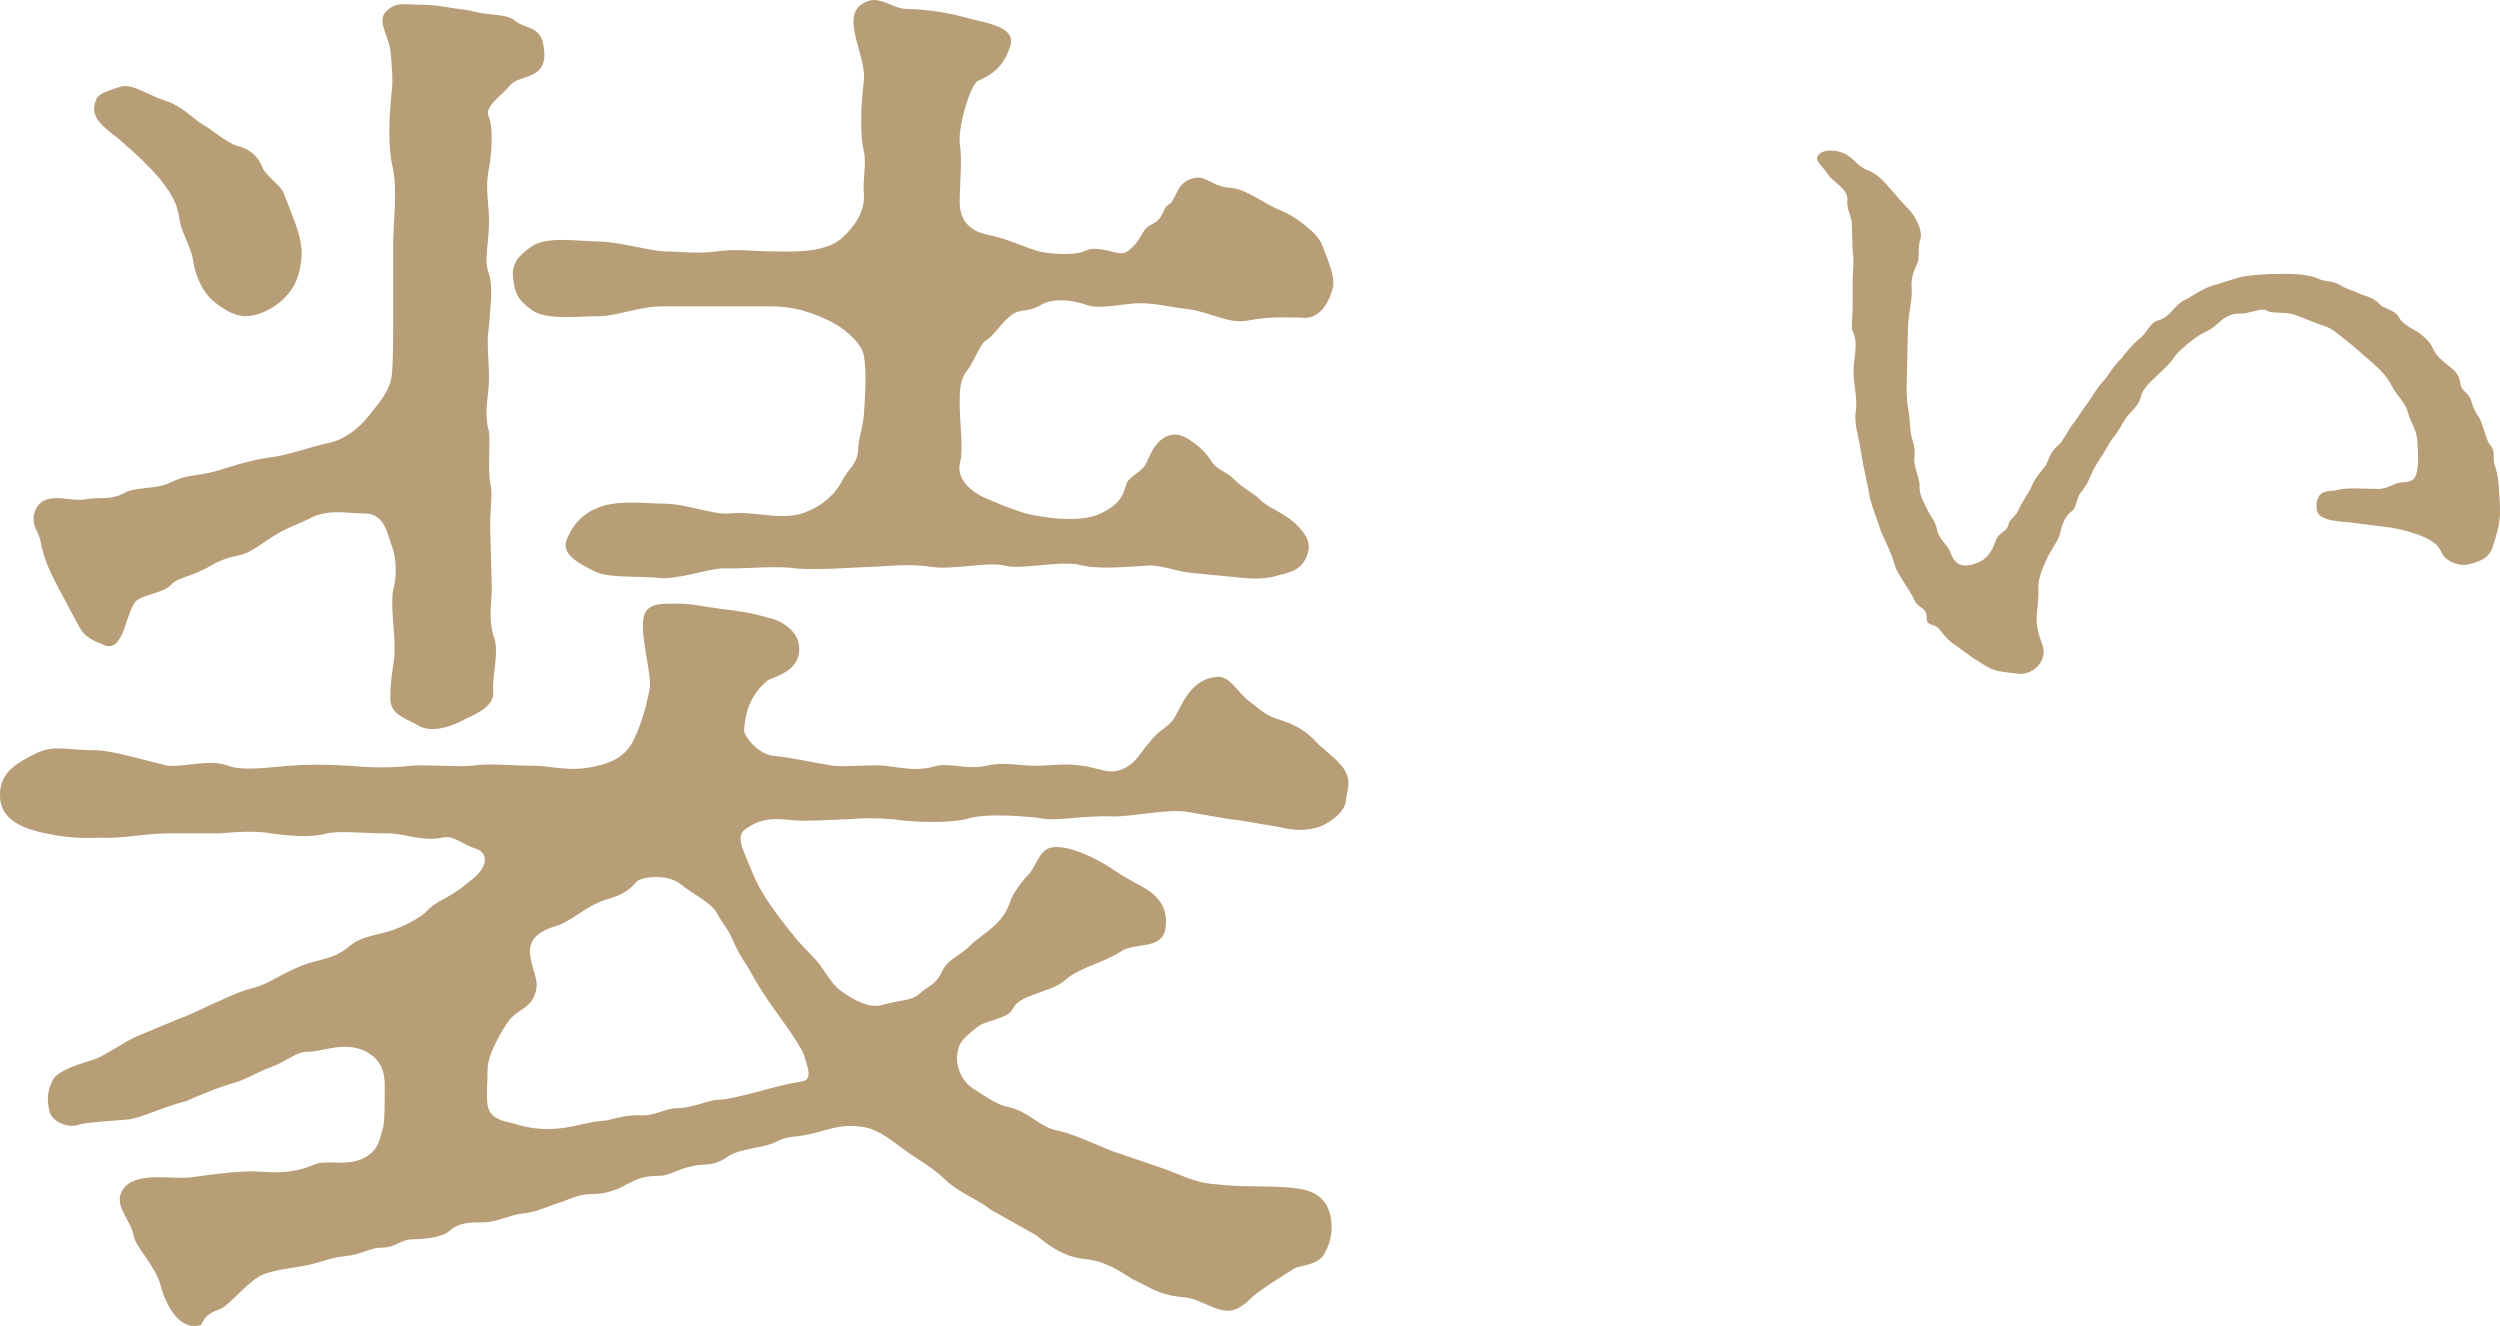 <?xml version="1.0" encoding="UTF-8"?>
<svg id="Layer_2" data-name="Layer 2" xmlns="http://www.w3.org/2000/svg" viewBox="0 0 141.92 75.28">
  <defs>
    <style>
      .cls-1 {
        fill: #b89e77;
        stroke-width: 0px;
      }
    </style>
  </defs>
  <g id="text">
    <g>
      <path class="cls-1" d="m9.52,47.31c-1.28,0-2.64.32-3.84.24-1.36.08-2.4-.08-3.44-.32-1.28-.32-2.32-.88-2.24-2.24.08-1.2.96-1.68,2.08-2.24,1.04-.48,1.68-.16,3.36-.16.88,0,2.72.56,4.08.88,1.04.08,2.4-.4,3.44,0,.8.32,2.4.08,3.44,0,1.12-.08,1.92-.08,3.44,0,.88.08,2,.16,3.52,0,.88-.08,2.24.08,3.44,0,.96-.16,2.24,0,3.52,0,.96,0,2.08.4,3.6,0,.72-.16,1.6-.48,2.08-1.52.56-1.2.72-2.16.88-2.8.16-.96-.72-3.52-.24-4.4.32-.56,1.2-.48,2-.48.64,0,1.2.16,2.48.32.64.08,1.44.16,2.48.48.56.08,1.68.64,1.76,1.6.16,1.52-1.6,1.76-1.84,2-.8.72-1.2,1.52-1.28,2.8,0,.32.8,1.36,1.68,1.44.96.08,2.32.4,3.36.56.72.08,2.32-.08,2.96,0,1.28.16,1.84.32,2.96,0,.8-.16,1.76.24,2.8,0,.96-.24,1.76,0,2.8,0,1.12,0,1.44-.16,2.64,0,1.2.16,1.6.64,2.64,0,.48-.32.64-.72,1.2-1.36.48-.64.96-.8,1.28-1.2.48-.64.88-2.32,2.48-2.48.72-.08.96.56,1.84,1.36.48.32.88.8,1.68,1.04,1.04.32,1.6.72,2,1.12.48.56.96.8,1.6,1.52.64.8.32,1.28.24,2-.08.8-1.28,1.44-1.68,1.52-.96.24-1.52.08-2.32-.08-1.04-.16-2.24-.4-2.56-.4l-2.32-.4c-1.12-.24-3.04.24-4.32.24-1.84-.08-3.2.32-4.24.08-1.52-.16-3.2-.24-4.16.08-1.12.24-3.04.16-4.08,0-.96-.08-1.76-.08-2.56,0-.56,0-1.52.08-2.56.08-1.12,0-2.08-.4-3.28.48-.48.32-.24.96,0,1.52.24.56.56,1.44.96,2.08.64,1.04,1.28,1.84,2,2.72.64.72,1.12,1.12,1.36,1.52.56.8.72,1.12,1.36,1.52.48.32,1.28.8,2,.64,1.12-.32,1.6-.24,2.08-.56.8-.72.96-.48,1.44-1.44.32-.64.96-.8,1.52-1.36.8-.8,1.84-1.12,2.32-2.56.08-.32.64-1.12,1.04-1.52s.56-1.36,1.28-1.52c.88-.16,2.4.48,3.68,1.36.56.4,1.6.88,2,1.2.88.72.88,1.44.8,2.08-.24,1.2-1.76.72-2.56,1.28-.96.64-2.32.88-3.12,1.6s-2.56.8-2.96,1.6c-.32.64-1.44.64-2,1.04-.88.72-1.12.88-1.2,1.76,0,.64.32,1.44,1.04,1.84.72.48,1.36.88,1.84.96,1.2.24,1.84,1.2,2.88,1.36.8.16,2.16.8,2.96,1.12l3.04,1.04c.96.32,1.68.8,2.96.88,1.36.16,2.24.08,3.84.16,1.2.08,2.32.24,2.64,1.6.24,1.12-.16,1.84-.32,2.16-.4.72-1.36.64-1.76.88-.48.32-1.28.8-1.84,1.2-.8.56-.56.56-1.2.96-1.04.72-2.16-.56-3.36-.56-1.36-.16-1.76-.56-2.8-1.04-.72-.48-1.6-1.04-2.72-1.12-1.2-.16-1.92-.72-2.72-1.36l-2.56-1.44c-.8-.64-1.68-.88-2.56-1.68-.72-.72-1.52-1.12-2.4-1.76-.96-.72-1.6-1.2-2.48-1.28-1.52-.16-2.08.4-3.6.56-1.04.08-1.04.4-1.92.56-.8.16-1.6.32-1.92.56-.88.64-1.36.4-2,.56-.88.16-1.36.56-1.92.56-.88,0-1.28.16-2,.56-.72.4-1.44.48-1.92.48-.72,0-1.2.32-2,.56-.88.32-1.2.48-2,.56-.56.08-1.44.48-2,.48-.88,0-1.44,0-2,.48-.4.4-1.6.48-2,.48-.88,0-.96.48-1.92.48-.56,0-1.12.4-2,.48-.8.08-1.04.24-2,.48-.64.16-2.48.32-2.96.72-.88.56-1.68,1.68-2.24,1.84-.96.32-.88.88-1.04.88-1.12.32-1.92-1.04-2.24-2.24-.24-1.04-1.44-2.24-1.52-2.8-.16-.96-1.2-1.76-.64-2.64.72-1.12,2.8-.56,3.92-.72s2.96-.4,3.84-.32c1.04.08,2,.08,3.12-.4.72-.32,1.84.16,2.88-.4.8-.48.8-.96,1.04-1.76.08-.4.08-1.52.08-2.32,0-.72-.16-1.44-1.04-1.92-1.2-.64-2.48,0-3.36,0-.64,0-1.04.48-2.08.88-.88.32-1.44.72-2.08.88-.8.24-1.44.48-2.72,1.04-1.28.32-2.56.96-3.28,1.04-.8.08-2.48.16-2.88.32-.56.16-1.44-.16-1.6-.8-.16-.72-.08-1.2.16-1.68.16-.48,1.12-.88,2.24-1.2.64-.16,1.68-.96,2.56-1.36l2.32-.96c.88-.32,1.6-.72,2-.88.56-.24.96-.48,1.92-.8.88-.24,1.04-.32,1.92-.8.64-.32,1.04-.56,1.92-.8.96-.24,1.44-.4,2-.88.56-.48,1.2-.56,2.08-.8.4-.08,1.6-.56,2.24-1.12.64-.72,1.28-.72,2.4-1.68,1.36-.96,1.04-1.76.48-1.92-.8-.24-1.28-.8-1.92-.64-1.2.24-2.08-.24-3.12-.24-1.28,0-2.8-.16-3.44,0-.8.24-2.08.16-3.2,0-.8-.16-1.92-.08-2.96,0h-2.88Zm-6.24-14c-.4-.8-.72-1.36-.96-2.48-.08-.64-.64-1.04-.32-1.84.48-1.2,2-.48,2.8-.64.88-.16,1.52.08,2.32-.4.64-.32,1.76-.16,2.56-.56.96-.48,1.36-.32,2.56-.64.56-.16,1.92-.64,3.2-.8.8-.08,2.4-.64,3.2-.8.8-.16,1.68-.72,2.4-1.68.72-.88,1.12-1.44,1.2-2.16.08-.72.08-2.16.08-3.52v-3.84c0-1.36.24-2.96,0-4.32-.32-1.28-.24-2.96-.08-4.48.08-.56,0-1.52-.08-2.32-.16-.96-.88-1.76-.08-2.32.48-.4.96-.24,1.84-.24s1.44.16,2.72.32c1.04.32,2.08.16,2.56.56.64.56,1.52.24,1.68,1.6.24,1.84-1.36,1.44-1.92,2.08-.48.64-1.52,1.2-1.2,1.84.24.56.16,2,0,2.88-.24,1.12,0,2,0,2.96,0,1.44-.32,2.24,0,3.04.24.8.08,1.76,0,2.96-.16.96,0,1.84,0,2.96,0,.96-.32,1.92,0,3.04.08.64-.08,2.32.08,2.96.16.64-.08,1.68,0,2.96l.08,3.04c0,.56-.24,1.84.16,2.8.24.88-.16,2.16-.08,2.96.08.88-.96,1.28-1.6,1.6-.88.48-2,.8-2.72.32-.88-.48-1.6-.64-1.52-1.68,0-1.04.24-1.84.24-2.56,0-1.44-.24-2.4-.08-3.44.24-.8.16-1.92-.08-2.48-.24-.64-.4-1.84-1.52-1.84-1.04,0-1.84-.24-2.88.16-1.12.56-1.6.64-2.56,1.28-.8.56-1.28.88-1.84.96-1.12.24-1.52.64-1.92.8-.8.4-1.52.48-1.84.88-.4.4-1.28.48-1.84.8-.72.4-.72,3.2-2,2.56-.56-.24-1.04-.4-1.36-1.04l-1.2-2.24ZM6.88,4.91c.64-.16,1.52.48,2.48.8,1.04.32,1.68,1.12,2.16,1.36.56.32,1.36,1.04,1.92,1.2.88.24,1.2.64,1.44,1.2.24.56,1.04,1.04,1.2,1.44.48,1.28,1.12,2.56,1.04,3.68-.08,1.04-.4,1.76-.96,2.32-.64.64-1.52,1.04-2.24,1.04-.8,0-1.68-.72-2-1.04-.56-.56-.88-1.52-.96-2.16-.16-.88-.72-1.6-.8-2.48-.16-.96-.64-1.52-1.12-2.16-.56-.64-1.28-1.36-2.32-2.24-.8-.64-1.68-1.2-1.28-2.16.08-.32.4-.48,1.44-.8Zm33.84,46.96c-.32-.64-1.44-1.12-2.08-1.68-.8-.64-2.4-.4-2.56-.08-.32.4-.8.72-1.68.96-1.04.32-1.6.96-2.64,1.44-1.2.32-1.68.8-1.68,1.52.08,1.12.56,1.52.32,2.32-.24.88-1.04.96-1.52,1.6-.24.32-1.2,1.84-1.2,2.72,0,.8-.08,1.52,0,2.08.16.8.88.88,1.52,1.04.72.24,1.68.4,2.8.24,1.04-.16,1.28-.32,2.16-.4.48,0,1.04-.32,2.08-.32.96.08,1.44-.4,2.24-.4s1.76-.48,2.32-.48c.48,0,1.68-.32,2.32-.48.88-.24,1.44-.4,2.4-.56.56-.08.4-.64.16-1.36-.08-.48-1.2-2-1.6-2.56-.64-.88-1.04-1.52-1.44-2.24-.24-.48-.56-.8-.96-1.68-.32-.8-.72-1.2-.96-1.68Zm-3.04-34.48c-1.44,0-2.64.56-3.68.56-1.12,0-2.96.24-3.76-.32-.8-.56-1.04-.96-1.12-1.92-.08-.8.4-1.28,1.12-1.76.88-.56,2.72-.24,3.76-.24s2.64.48,3.68.56c.96,0,1.76.16,3.04,0,.88-.16,2.16,0,3.04,0s2.96.16,4-.72c.8-.72,1.36-1.6,1.28-2.56-.08-.64.16-1.76,0-2.4-.24-.96-.16-2.8,0-4,.16-1.36-1.28-3.52-.16-4.32.96-.72,1.68.24,2.64.24.48,0,1.84.08,3.28.48,1.12.32,2.88.48,2.56,1.6-.4,1.28-1.12,1.68-1.84,2-.4.16-1.12,2.48-1.04,3.52.16.88,0,2.4,0,3.36s.48,1.6,1.52,1.84c1.2.24,1.92.64,2.96.96.72.16,2,.24,2.56,0,.96-.48,2,.4,2.48,0,.88-.64.72-1.2,1.36-1.52.72-.32.64-.96.96-1.12.48-.24.4-1.28,1.44-1.52.8-.16.96.48,2.16.56.88.08,1.92.96,2.8,1.28.8.32,2.08,1.28,2.32,1.92.4,1.04.72,1.76.64,2.4-.24,1.04-.88,1.92-1.84,1.76-.88,0-1.68-.08-2.96.16-1.12.24-2.16-.48-3.44-.64-1.36-.16-2-.4-3.12-.32-.88.08-2,.32-2.64.08-1.2-.4-2.16-.32-2.72.08-.64.32-1.12.16-1.52.48-.56.4-.96,1.12-1.44,1.44-.4.24-.64,1.12-1.12,1.76-.4.48-.4,1.2-.4,1.84,0,1.2.24,2.64,0,3.44-.16.96.8,1.6,1.28,1.84.72.32,1.44.64,2.48.96.96.24,3.12.56,4.24,0,.8-.4,1.2-.72,1.44-1.6.08-.48.88-.72,1.12-1.2s.64-1.68,1.68-1.68c.64,0,1.68.88,2,1.44.4.64.8.56,1.36,1.12.48.48.88.64,1.36,1.04.48.56,1.28.72,2.08,1.44.48.48,1.04,1.04.64,1.92-.4.88-1.12.88-1.92,1.12-.8.16-1.44.08-2.24,0l-2.48-.24c-.72-.08-1.76-.48-2.4-.4-1.36.08-2.88.24-4-.08-1.36-.16-3.12.32-4.08.08s-2.88.24-4.08.08c-1.52-.24-2.88,0-3.84,0-1.44.08-2.88.16-3.92.08-1.04-.16-2.64,0-3.84,0-.96-.08-2.16.48-3.68.56-1.52-.16-2.8,0-3.76-.32-1.36-.64-2-1.12-1.76-1.84.16-.4.56-1.36,1.76-1.84,1.12-.48,2.8-.24,3.76-.24,1.28,0,2.8.64,3.68.56,1.52-.16,2.8.4,4.16,0,.48-.16,1.68-.64,2.32-1.92.32-.64.88-.88.88-1.84.08-.8.24-.96.32-1.84.08-1.12.16-2.48,0-3.36-.08-.56-.8-1.36-1.84-1.92-1.12-.56-2.16-.88-3.44-.88h-6.08Z"/>
      <path class="cls-1" d="m115.27,27.75c.2-.5.35-.7.8-1.25.25-.3.2-.75.8-1.25.25-.2.5-.8.85-1.25.15-.15.5-.75.85-1.2.2-.3.45-.75.9-1.25.2-.2.4-.65.95-1.2.35-.45.7-.85,1-1.1.4-.25.6-.9,1.05-1.05.7-.15.9-.8,1.5-1.15.4-.15.8-.55,1.65-.85.45-.1,1.05-.35,1.7-.5.6-.1,1.45-.15,1.9-.15.6,0,1.75-.05,2.45.3.3.15.7.05,1.2.35.3.2.75.3,1.15.5.2.1.7.15,1.1.6.15.2.85.3,1.05.7.2.35.55.55,1,.8.2.1.8.6.9.9.15.35.35.6.85,1,.45.35.65.5.75,1.05.05.5.5.5.65,1.1s.45.8.55,1.15c.25.7.3,1,.45,1.2.4.45.15.8.3,1.2.25.7.25,1.55.3,2.4.05.7-.15,1.4-.35,2.05-.2.75-.6,1-1.5,1.2-.5.1-1.3-.2-1.5-.75-.2-.45-.65-.7-1.3-.95-.7-.25-1.4-.4-1.95-.45-.85-.1-1.15-.15-1.95-.25-.45-.05-1.75-.05-1.85-.7-.15-1.2.75-1.05,1-1.1.7-.2,1.5-.1,2.3-.1.5.05.85-.15,1.2-.3.4-.15,1,.05,1.15-.55.15-.55.1-1.3.05-1.95-.05-.6-.35-.9-.55-1.6-.1-.45-.65-.95-.9-1.45-.3-.6-.7-.95-1.2-1.4-.25-.2-1-.9-1.35-1.15-.6-.45-.75-.7-1.45-.9l-1.55-.6c-.55-.15-1.25-.05-1.5-.2-.3-.2-.85.1-1.45.15-.65-.05-1.1.3-1.35.55-.55.5-.75.45-1.25.8-.4.3-.8.6-1.15,1-.4.6-.85.95-1.05,1.15-.55.5-.85.85-.95,1.25-.1.5-.7.95-.85,1.2-.15.25-.55.95-.75,1.15-.15.2-.25.4-.55.9-.25.4-.5.75-.6,1-.15.4-.35.8-.6,1.1-.35.4-.25.95-.6,1.15-.35.25-.55.85-.6,1.15-.1.45-.4.8-.55,1.1-.35.6-.7,1.45-.7,1.95,0,1.25-.1,1.4-.1,1.65-.05,1.2.4,1.55.4,2.15-.1.95-1,1.25-1.4,1.2-.35-.05-1.05-.1-1.35-.2-.5-.15-.9-.5-1.2-.65l-1.1-.8c-.35-.2-.7-.65-.85-.85-.35-.45-.8-.1-.75-.8-.05-.5-.5-.4-.7-.9-.25-.55-.95-1.45-1.1-1.95-.2-.75-.65-1.55-.85-2.1-.15-.55-.55-1.35-.65-2.2-.1-.5-.35-1.55-.45-2.3-.15-.9-.4-1.5-.25-2.3.05-.8-.15-1.35-.15-2.2,0-.6.3-1.55-.05-2.2-.1-.2,0-.85,0-1.45v-1.4c0-.5.1-1.05,0-1.7l-.05-1.65c-.05-.4-.3-.7-.25-1.3.05-.55-.9-1.05-1.1-1.4-.35-.55-.85-.8-.5-1.15.3-.3,1.2-.3,1.8.2.2.15.55.6,1.05.75.4.2.65.4,1,.8.4.45.9,1.05,1.35,1.5.45.6.65,1.2.55,1.55-.2.65,0,1.05-.2,1.45-.2.4-.35.85-.3,1.4.05.5-.15,1.35-.2,2l-.05,2c0,.95-.1,1.95.05,2.8.1.45.1,1.05.15,1.4.05.35.3.7.2,1.45-.05.35.3,1.15.3,1.45-.05.6.25,1,.4,1.35.2.45.5.7.6,1.25.1.5.55.8.7,1.15.25.65.55,1.15,1.7.65.35-.15.7-.55.9-1.15.2-.6.65-.5.75-1,.05-.3.45-.4.65-1l.6-1Z"/>
    </g>
  </g>
</svg>